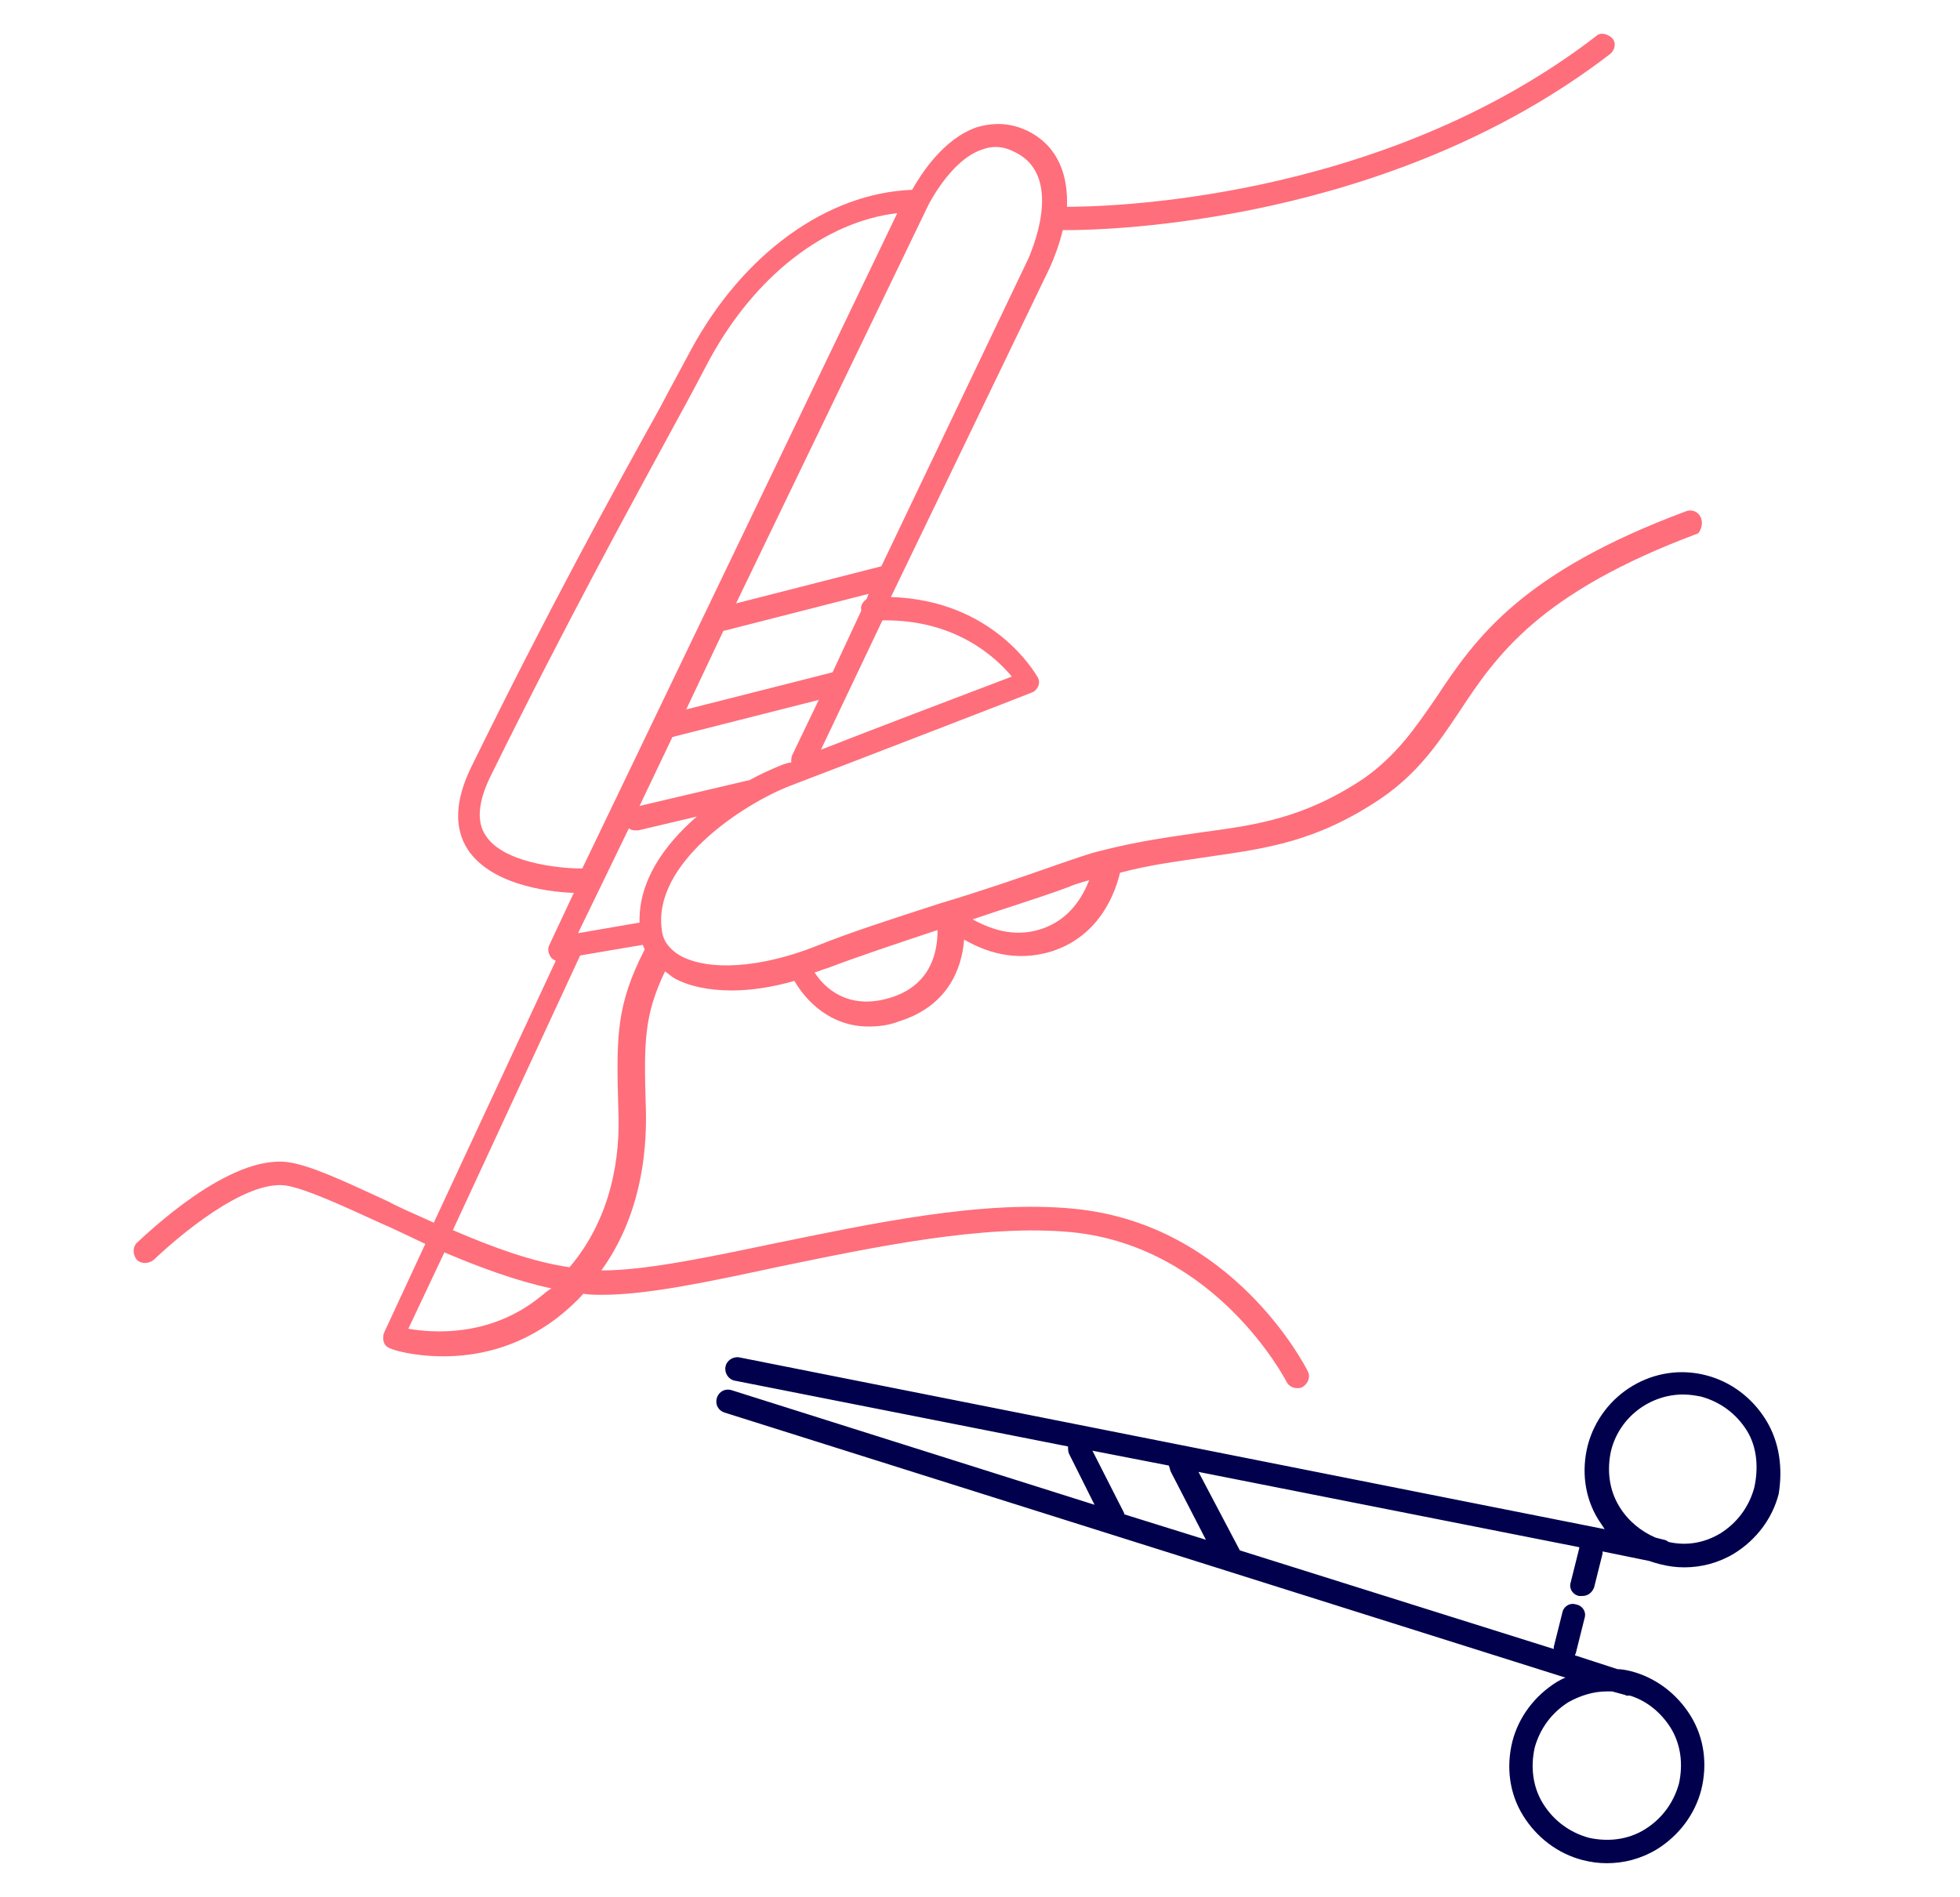 <svg xmlns="http://www.w3.org/2000/svg" viewBox="0 0 184.8 178.9" style="enable-background:new 0 0 184.8 178.9" xml:space="preserve"><path d="M160.4 48.9c-.2-.6-.8-.9-1.4-.7-15.6 5.8-19.9 12-23.6 17.6-2 2.9-3.7 5.4-6.8 7.6-5.7 3.8-10.2 4.4-15.4 5.1-2.7.4-5.8.8-9.3 1.7-1.3.3-2.6.8-4.1 1.3-3.7 1.3-7.5 2.6-11.2 3.7-4.3 1.4-8.4 2.7-11.6 4-5.3 2.1-10.2 2.4-12.9.9-1-.6-1.6-1.4-1.7-2.4-.9-6.3 7.7-11.9 12.1-13.6 5-1.9 22.6-8.7 22.8-8.8.3-.1.5-.4.6-.6.1-.3.1-.6-.1-.9-.2-.3-4.1-7.2-13.8-7.5l15-31.1c.4-.9.9-2.2 1.2-3.5h.4c3.8 0 30.4-.6 51.2-16.6.5-.4.6-1.1.2-1.5s-1.1-.6-1.5-.2c-20.5 15.8-46.9 16.1-49.9 16.1.1-2.8-.7-5.6-3.6-7.1-1.6-.8-3.2-.9-4.9-.4-3.2 1.1-5.3 4.5-6.1 5.9-8 .3-15.9 6-20.8 15-.9 1.7-1.9 3.5-3 5.6-4.5 8.1-10.6 19.2-17.8 33.9-1.5 3.1-1.6 5.7-.3 7.7 2.1 3.2 7.2 4 10 4.1l-2.3 4.9c-.2.4-.1.8.1 1.1.1.2.3.3.5.4l-11.5 24.7c-1.5-.7-3-1.3-4.3-2-4.1-1.9-7.3-3.4-9.4-3.7-5.6-.8-13.4 6.8-14.3 7.6-.4.4-.4 1.1 0 1.6.4.4 1.1.4 1.6 0 2.2-2.1 8.6-7.6 12.5-7 1.8.3 5.1 1.8 8.8 3.5 1.4.6 2.8 1.3 4.3 2l-3.9 8.4c-.1.3-.1.6 0 .9.1.3.4.5.7.6.2.1 2.1.7 4.9.7 3 0 6.9-.7 10.7-3.6.9-.7 1.8-1.5 2.5-2.3.6.1 1.2.1 1.8.1 4.2 0 9.9-1.2 16.4-2.6 9.2-1.9 19.6-4.1 27.9-3.3 13.6 1.4 20.1 13.9 20.2 14.1.2.4.6.6 1 .6.2 0 .3 0 .5-.1.5-.3.8-.9.5-1.5-.3-.6-7.1-13.8-21.9-15.3-8.7-.9-19.3 1.4-28.6 3.3-6.2 1.3-12 2.5-16 2.5h-.1c3.6-5 4.3-10.8 4.2-15.1-.2-6.4-.2-8.9 1.8-13.1.3.2.5.4.8.6 1.4.8 3.3 1.2 5.5 1.2 1.8 0 3.8-.3 5.9-.9 1.1 1.9 3.4 4.3 7 4.3.9 0 1.9-.1 2.9-.5 4.5-1.4 5.9-4.9 6.1-7.7 1.9 1.1 4.8 2.2 8.3 1.1 4.6-1.5 6-5.7 6.4-7.4 3-.8 5.7-1.1 8.3-1.5 5.5-.8 10.2-1.4 16.3-5.5 3.5-2.4 5.4-5.2 7.4-8.2 3.5-5.3 7.5-11.2 22.5-16.8.2-.2.5-.8.3-1.4zM60.3 87l-5.8 1 4.8-9.9c.2.2.4.2.7.2h.2l5.5-1.3c-3.1 2.7-5.5 6.1-5.4 10zm13.5-14.9c-1 .4-2.1.9-3.2 1.5h-.1L60.3 76l3.1-6.5L77.2 66l-2.5 5.2c-.1.2-.1.5-.1.7-.2 0-.5.1-.8.2zm-5.6-12.6L81.9 56l-.2.5c-.3.2-.6.6-.5 1v.1l-2.7 5.8-13.8 3.5 3.5-7.4zm27.2 4.3c-3.4 1.3-12.4 4.7-18 6.9l5.8-12.2c6.9-.1 10.7 3.5 12.2 5.3zm-2.8-49.7c1.1-.4 2.1-.3 3.2.3 4.7 2.4 1.2 9.8 1.2 9.9L83.1 53.4l-13.7 3.5 18.1-37.5s2.1-4.3 5.1-5.3zM45.8 78.8c-.9-1.3-.7-3.2.4-5.5 7.2-14.6 13.3-25.7 17.7-33.8 1.1-2 2.1-3.9 3-5.6 4.3-7.9 10.9-13 17.7-13.8L54.9 81.9c-2.4 0-7.5-.6-9.1-3.1zm5 43.6c-4.7 3.7-10 3.3-12.3 2.9l3.4-7.2c3.3 1.4 6.8 2.7 10.1 3.4-.4.2-.8.6-1.2.9zm7.5-17.7c.2 4.3-.6 10.1-4.6 14.8-3.5-.5-7.3-1.9-11-3.5l12-25.9 5.9-1c.1.2.1.3.2.4-2.7 5.3-2.7 8.1-2.5 15.2zm25.6-10.6c-4 1.2-6.2-1-7.1-2.4.4-.1.8-.3 1.2-.4 2.9-1.1 6.5-2.3 10.4-3.6 0 1.9-.5 5.2-4.5 6.4zm14.3-6.5c-2.7.9-5-.1-6.5-.9 2.9-1 5.9-1.9 8.9-3 .7-.3 1.4-.5 2.1-.7-.6 1.5-1.8 3.7-4.5 4.6z" style="fill:#ff6e7b"/><path d="M166.5 133.9c-1.3-2.1-3.3-3.6-5.6-4.2-4.9-1.3-9.9 1.7-11.2 6.6-.6 2.4-.3 4.9 1 7l.6.9L69.7 128c-.6-.1-1.2.3-1.3.9-.1.6.3 1.2.9 1.3l31.4 6.2c0 .2 0 .5.1.7l2.4 4.8L69 131.1c-.6-.2-1.2.1-1.4.7-.2.6.1 1.2.7 1.4l79.3 25c-.3.1-.6.3-.8.4-2.1 1.3-3.6 3.3-4.2 5.6-.6 2.4-.3 4.9 1 7 1.3 2.1 3.3 3.6 5.6 4.2.8.2 1.5.3 2.3.3 1.6 0 3.2-.4 4.7-1.3 2.1-1.3 3.6-3.3 4.2-5.6.6-2.4.3-4.9-1-7-1.3-2.1-3.3-3.6-5.6-4.2-.4-.1-.9-.2-1.3-.2l-4-1.3c0-.1.1-.2.1-.3l.8-3.2c.2-.6-.2-1.2-.8-1.3-.6-.2-1.2.2-1.3.8l-.8 3.2v.2l-29.6-9.3-3.9-7.4 35.9 7.1v.1l-.8 3.2c-.2.6.2 1.2.8 1.3h.3c.5 0 .9-.3 1.1-.8l.8-3.2v-.2l4.4.9c.3.1.6.2 1 .3.8.2 1.5.3 2.3.3 1.6 0 3.2-.4 4.7-1.3 2.1-1.3 3.6-3.3 4.2-5.6.4-2.4.1-4.9-1.2-7zm-9 29c1 1.6 1.2 3.5.8 5.3-.5 1.8-1.6 3.3-3.2 4.3s-3.5 1.2-5.3.8c-1.8-.5-3.3-1.6-4.3-3.2s-1.2-3.5-.8-5.3c.5-1.8 1.6-3.3 3.2-4.3 1.1-.6 2.3-1 3.6-1h.5l1.1.3c.1 0 .2.1.3.1h.3c1.6.5 2.9 1.6 3.8 3zm-47.1-24.1 3.3 6.4-7.7-2.4v-.1l-3-5.9 7.2 1.4c.1.2.1.4.2.6zm55 1.5c-.5 1.8-1.6 3.3-3.2 4.3-1.5.9-3.2 1.2-4.9.8-.1-.1-.3-.2-.4-.2l-.8-.2c-1.4-.6-2.6-1.6-3.4-2.9-1-1.6-1.2-3.5-.8-5.3.8-3.2 3.7-5.3 6.8-5.3.6 0 1.2.1 1.7.2 1.8.5 3.3 1.6 4.3 3.2s1.1 3.6.7 5.4z" style="fill:#00004d"/></svg>